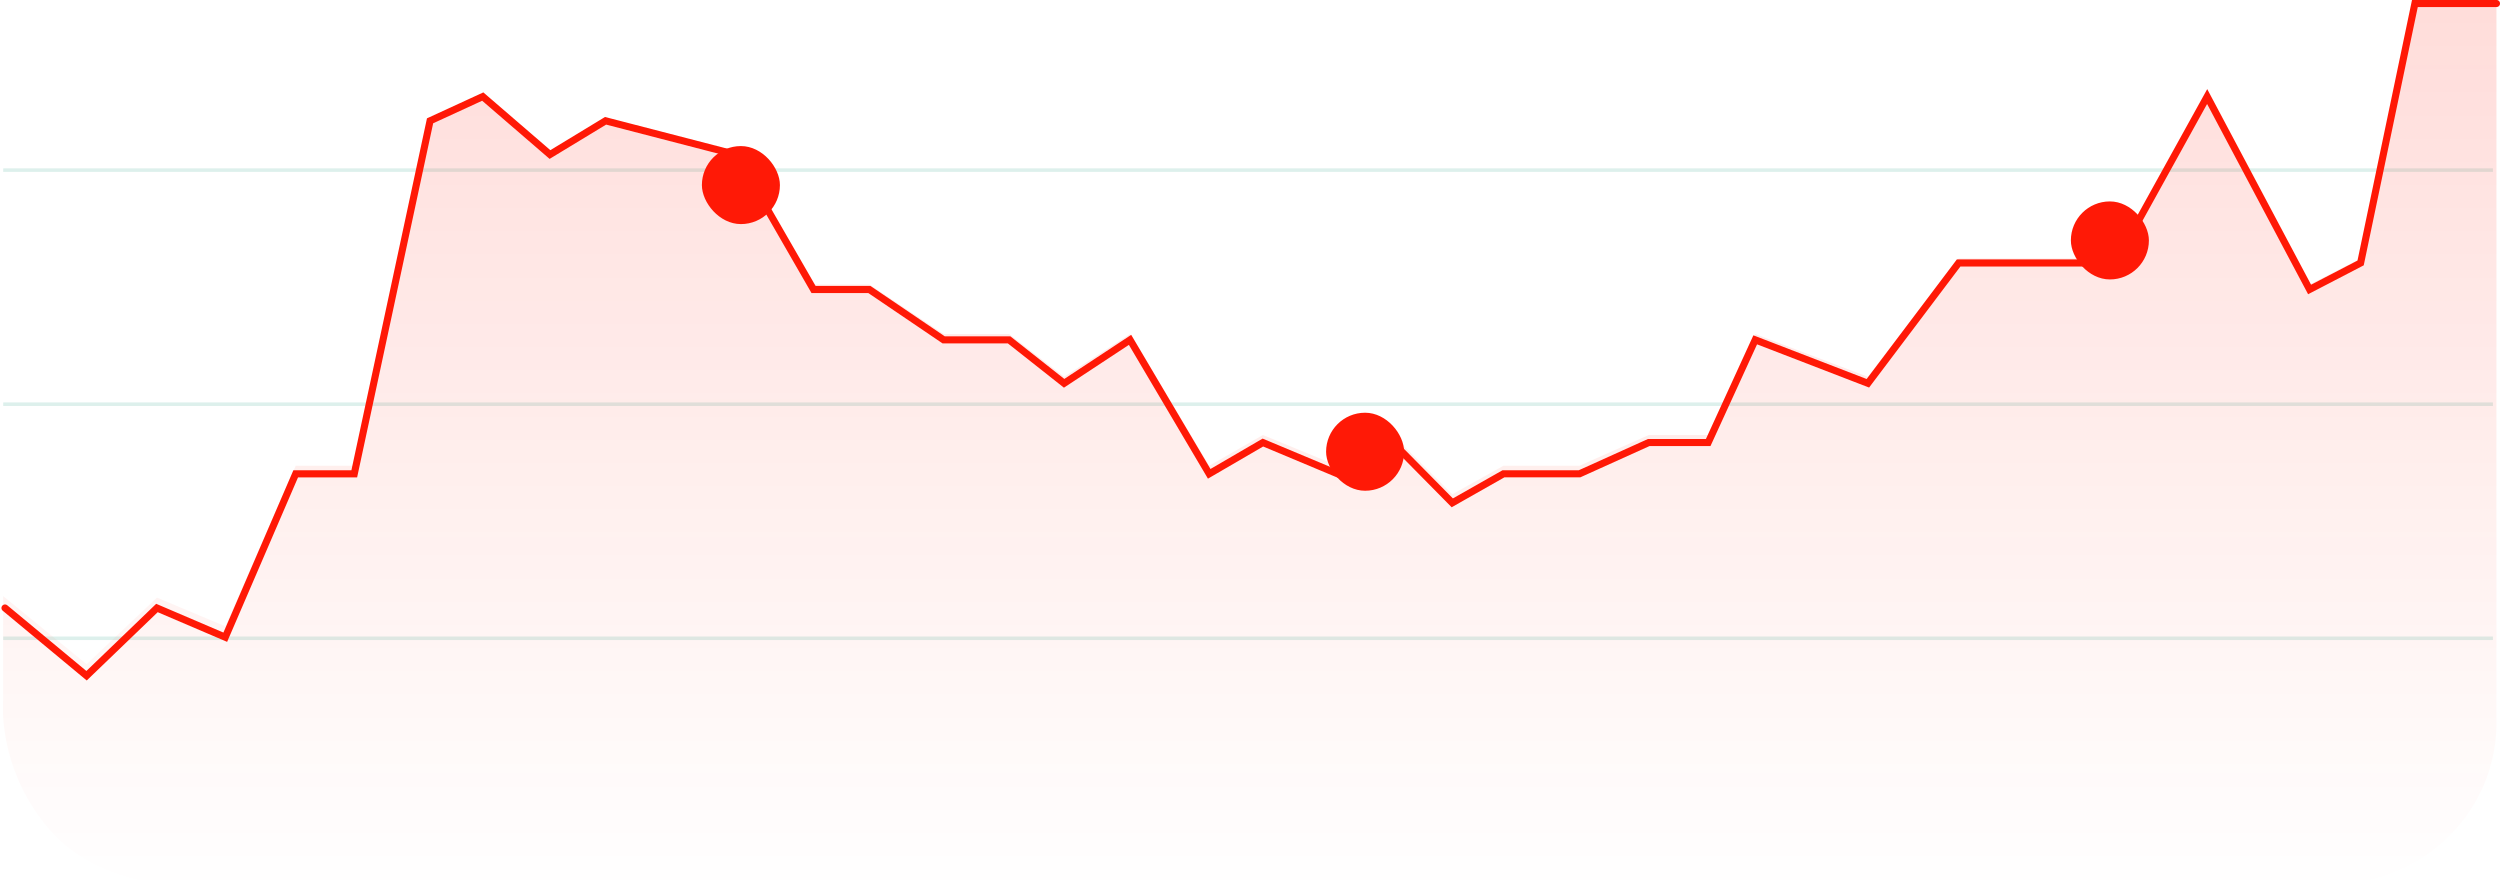 <svg xmlns="http://www.w3.org/2000/svg" xmlns:xlink="http://www.w3.org/1999/xlink" width="352.453" height="124.925" viewBox="0 0 352.453 124.925">
  <defs>
    <linearGradient id="linear-gradient" x1="0.5" x2="0.5" y2="1" gradientUnits="objectBoundingBox">
      <stop offset="0" stop-color="#ff1906"/>
      <stop offset="1" stop-color="#ff1906" stop-opacity="0"/>
    </linearGradient>
  </defs>
  <g id="Group_41031" data-name="Group 41031" transform="translate(6179.43 2510.912)">
    <line id="Line_5" data-name="Line 5" x2="351" transform="translate(-6178.976 -2486.928)" fill="none" stroke="#209f84" stroke-width="0.5" opacity="0.15"/>
    <line id="Line_5-2" data-name="Line 5" x2="351" transform="translate(-6178.976 -2453.928)" fill="none" stroke="#209f84" stroke-width="0.5" opacity="0.15"/>
    <line id="Line_5-3" data-name="Line 5" x2="351" transform="translate(-6178.976 -2420.928)" fill="none" stroke="#209f84" stroke-width="0.5" opacity="0.15"/>
    <g id="Group_4" data-name="Group 4" transform="translate(-6179.726 -2495.17)">
      <path id="Path_6" data-name="Path 6" d="M-22,452.93l11.5,9.55,9.923-9.55,9.632,4.12,9.929-23.036h8.257l10.687-49.768,7.427-3.417L54.832,389l7.838-4.757L81.035,389l10.956,19.028h7.872l10.471,7.1h9.225l7.759,6.126,9.294-6.126,11.16,18.886,7.568-4.409,10.527,4.409,7.787-4.409,8.386,8.5,7.214-4.094H199.98l9.757-4.409h8.383l6.629-14.478,15.882,6.126,12.794-16.963h22.06l12.979-23.463,14.441,27.2,7.193-3.739,7.653-36.578h11.5" transform="translate(23 -382.956)" fill="none" stroke="#ff1906" stroke-linecap="round" stroke-width="1"/>
      <path id="Path_7" data-name="Path 7" d="M329.249,367.714h-11.5L310.1,403.663l-7.193,3.675L288.464,380.6l-12.979,23.06h-22.06L240.63,420.334l-15.882-6.021-6.629,14.229h-8.383l-9.757,4.333H189.255l-7.214,4.024-8.386-8.357-7.787,4.333-10.527-4.333-7.568,4.333-11.16-18.562-9.294,6.021-7.759-6.021h-9.225l-10.471-6.976H91.991l-10.956-18.7L62.67,383.962l-7.838,4.675L45.36,380.6l-7.427,3.359L27.246,432.875H18.989l-9.929,22.64-9.632-4.049-9.923,9.386-11.765-9.6-.014,16.818a26.99,26.99,0,0,0,7.316,16.94c7.2,7.353,18.538,7.082,18.538,7.082h299.3s11.252,1.066,19.229-6.567a22.5,22.5,0,0,0,7.137-16.979Z" transform="translate(23 -382.956)" opacity="0.15" fill="url(#linear-gradient)"/>
    </g>
    <g id="Component_23_54" data-name="Component 23 – 54" transform="translate(-5992.476 -2452.726)">
      <rect id="Rectangle_55" data-name="Rectangle 55" width="11" height="11" rx="5.5" fill="#ff1906"/>
    </g>
    <g id="Component_23_55" data-name="Component 23 – 55" transform="translate(-5887.476 -2482.516)">
      <rect id="Rectangle_55-2" data-name="Rectangle 55" width="11" height="11" rx="5.5" fill="#ff1906"/>
    </g>
    <g id="Component_23_56" data-name="Component 23 – 56" transform="translate(-6080.476 -2490.319)">
      <rect id="Rectangle_55-3" data-name="Rectangle 55" width="11" height="11" rx="5.5" fill="#ff1906"/>
    </g>
  </g>
</svg>
